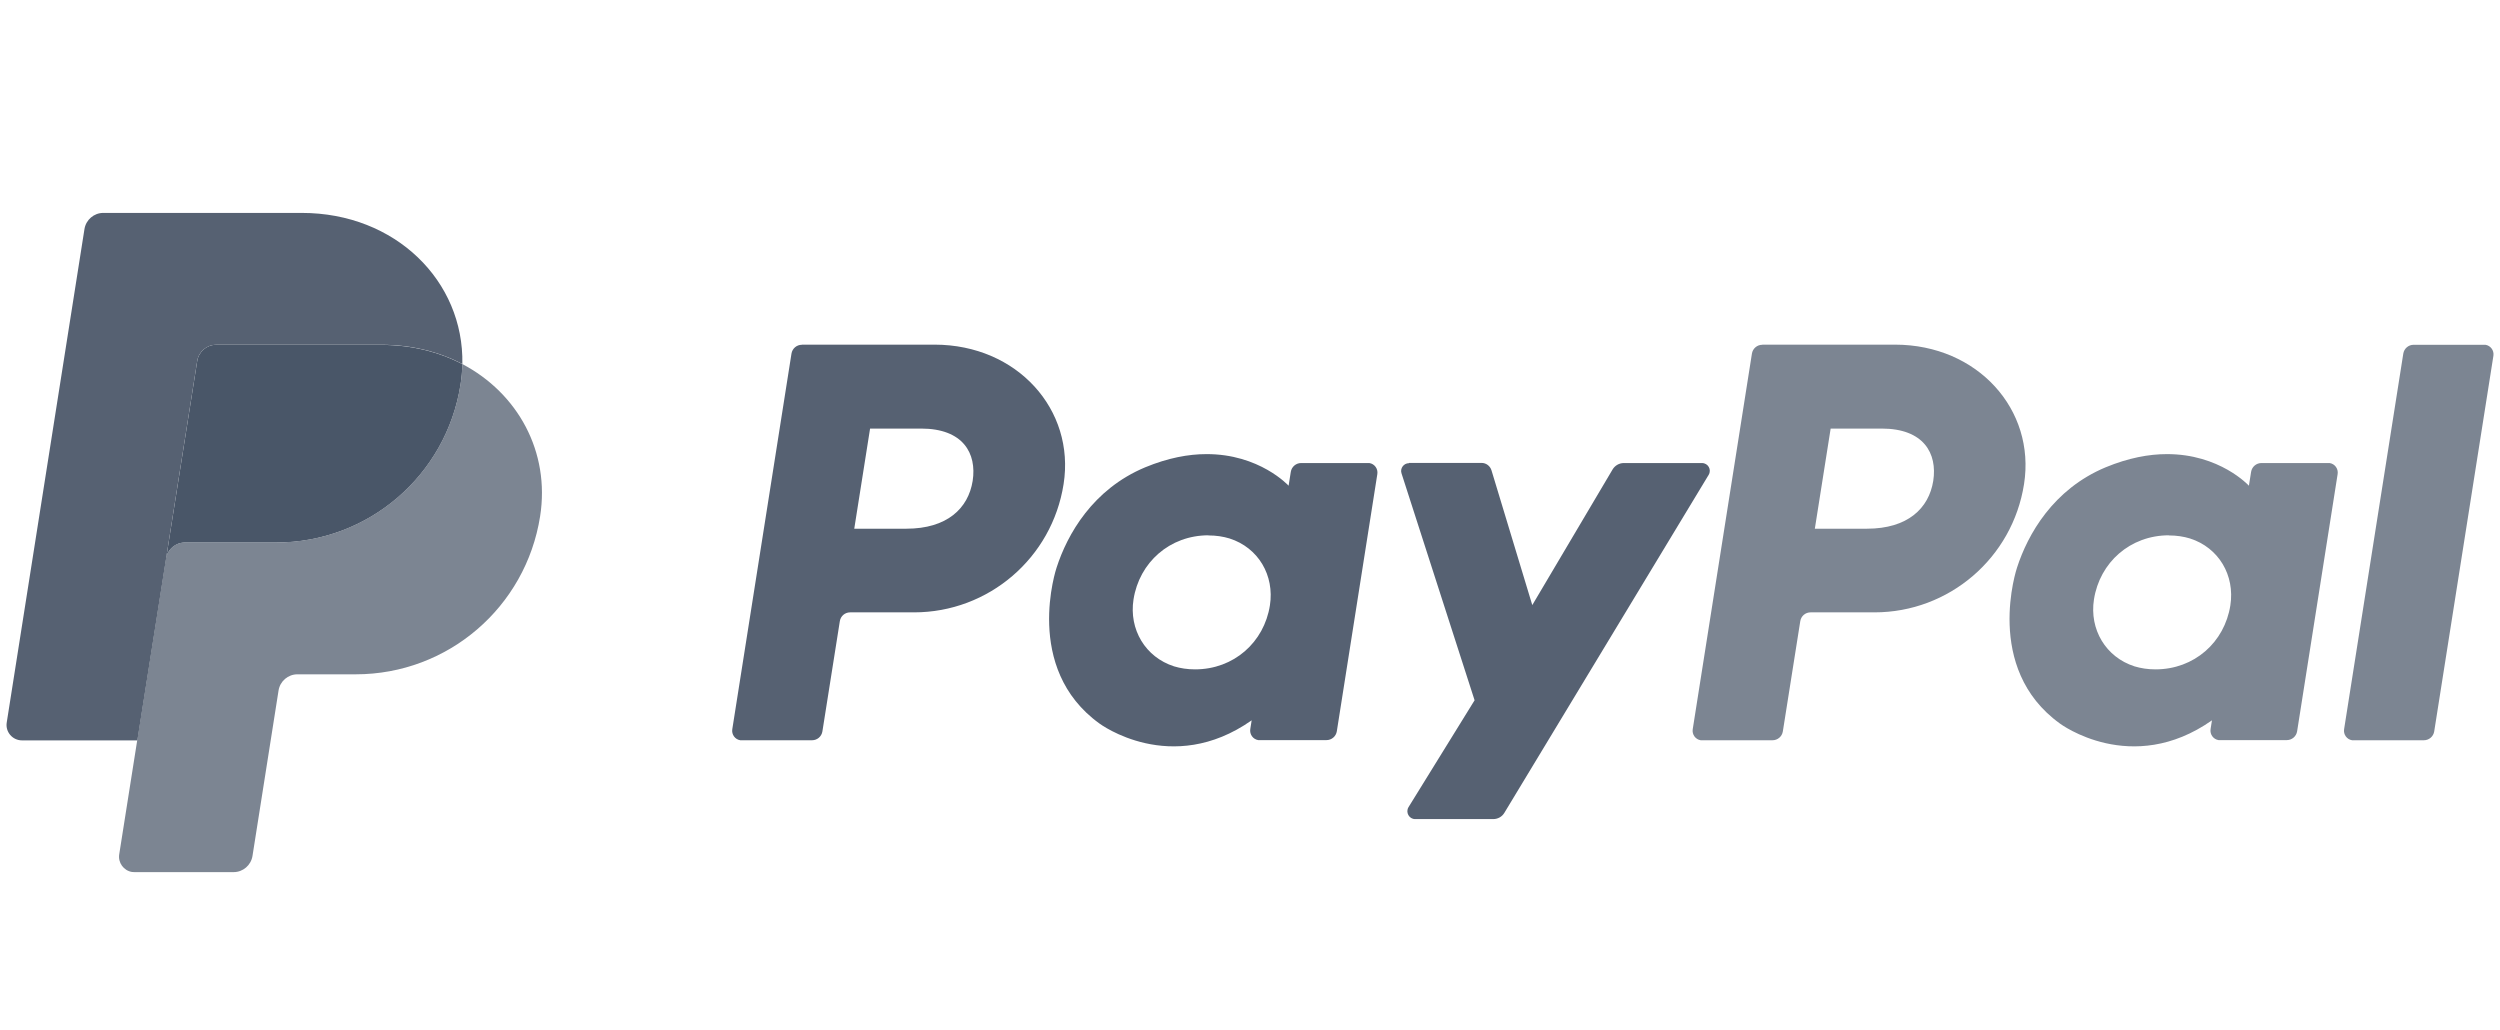 <?xml version="1.0" encoding="UTF-8"?>
<svg id="a" data-name="Ebene 1" xmlns="http://www.w3.org/2000/svg" viewBox="0 0 182 75">
  <path d="M58.37,25.1c-.37,0-.69.27-.75.64l-4.31,27.35c-.06.38.2.74.58.8.04,0,.07,0,.11,0h5.12c.37,0,.69-.27.75-.64l1.27-8.03c.06-.37.37-.64.75-.64h4.65c5.43,0,10.05-3.96,10.89-9.34.85-5.42-3.38-10.14-9.38-10.15h-9.67ZM63.34,31.2h3.72c3.06,0,4.06,1.81,3.75,3.81-.32,2-1.86,3.48-4.83,3.48h-3.79l1.15-7.28ZM87.82,33.06c-1.29,0-2.78.27-4.45.96-3.83,1.6-5.67,4.89-6.45,7.3,0,0-2.48,7.33,3.13,11.36,0,0,5.21,3.88,11.07-.24l-.1.64c-.06.38.2.74.58.8.04,0,.07,0,.11,0h4.86c.37,0,.69-.27.75-.64l2.95-18.73c.06-.38-.2-.74-.58-.8-.04,0-.07,0-.11,0h-4.86c-.37,0-.69.27-.75.64l-.16,1.01s-2.12-2.32-6-2.3h0ZM87.98,38.98c.56,0,1.07.08,1.53.22,2.1.67,3.28,2.69,2.94,4.87-.42,2.69-2.63,4.66-5.45,4.66-.56,0-1.07-.08-1.53-.22-2.09-.67-3.29-2.69-2.95-4.87.42-2.69,2.63-4.67,5.46-4.67h0Z" style="fill: #566172; stroke-width: 0px;"/>
  <path d="M128.29,25.1c-.37,0-.69.27-.75.64l-4.31,27.35c-.06.38.2.74.58.8.04,0,.07,0,.11,0h5.12c.37,0,.69-.27.75-.64l1.27-8.03c.06-.37.37-.64.75-.64h4.65c5.43,0,10.05-3.96,10.89-9.34.85-5.42-3.38-10.14-9.38-10.15h-9.67ZM133.27,31.2h3.72c3.06,0,4.06,1.81,3.75,3.81-.32,2-1.86,3.48-4.83,3.48h-3.79l1.15-7.28ZM157.74,33.06c-1.29,0-2.78.27-4.45.96-3.83,1.6-5.67,4.89-6.45,7.3,0,0-2.48,7.33,3.13,11.36,0,0,5.2,3.88,11.06-.24l-.1.64c-.06.38.2.74.58.8.04,0,.07,0,.11,0h4.86c.37,0,.69-.27.75-.64l2.95-18.73c.06-.38-.2-.74-.58-.8-.04,0-.07,0-.11,0h-4.86c-.37,0-.69.27-.75.64l-.16,1.01s-2.12-2.32-6-2.3h0ZM157.9,38.98c.56,0,1.07.08,1.53.22,2.1.67,3.28,2.69,2.94,4.87-.42,2.69-2.63,4.66-5.45,4.66-.56,0-1.07-.08-1.53-.22-2.09-.67-3.29-2.69-2.95-4.87.42-2.69,2.63-4.67,5.46-4.67h0Z" style="fill: #7c8592; stroke-width: 0px;"/>
  <path d="M102.57,33.72c-.38,0-.66.38-.54.74l5.32,16.52-4.81,7.78c-.23.38.04.87.48.87h5.69c.33,0,.64-.17.81-.46l14.87-24.6c.23-.38-.04-.86-.49-.86h-5.69c-.33,0-.64.18-.81.46l-5.85,9.88-2.97-9.81c-.1-.32-.39-.54-.72-.54h-5.28Z" style="fill: #566172; stroke-width: 0px;"/>
  <path d="M175.71,25.1c-.37,0-.69.27-.75.64l-4.31,27.35c-.06.38.2.74.58.8.04,0,.07,0,.11,0h5.12c.37,0,.69-.27.75-.64l4.31-27.35c.06-.38-.2-.74-.58-.8-.04,0-.07,0-.11,0h-5.12Z" style="fill: #7c8592; stroke-width: 0px;"/>
  <path d="M15.73,25.1c-.68,0-1.26.5-1.37,1.17l-2.27,14.4c.11-.67.69-1.17,1.37-1.17h6.65c6.7,0,12.38-4.88,13.42-11.5.08-.49.12-.99.13-1.49-1.7-.89-3.7-1.4-5.89-1.4h-12.04Z" style="fill: #495668; stroke-width: 0px;"/>
  <path d="M33.65,26.5c0,.5-.05,1-.13,1.49-1.04,6.62-6.72,11.5-13.42,11.5h-6.65c-.68,0-1.26.5-1.37,1.17l-2.09,13.23-1.31,8.3c-.1.61.32,1.19.93,1.29.06,0,.12.01.18.01h7.22c.68,0,1.26-.5,1.37-1.17l1.9-12.06c.11-.67.69-1.17,1.37-1.17h4.25c6.7,0,12.38-4.88,13.42-11.5.74-4.7-1.63-8.97-5.67-11.09h0Z" style="fill: #7c8592; stroke-width: 0px;"/>
  <path d="M7.52,15.5c-.68,0-1.26.5-1.37,1.17L.49,52.6c-.11.68.42,1.3,1.11,1.3h8.4l2.09-13.23,2.27-14.4c.11-.67.69-1.17,1.37-1.17h12.04c2.19,0,4.19.51,5.89,1.4.12-6.03-4.86-11-11.69-11H7.52Z" style="fill: #566172; stroke-width: 0px;"/>
</svg>